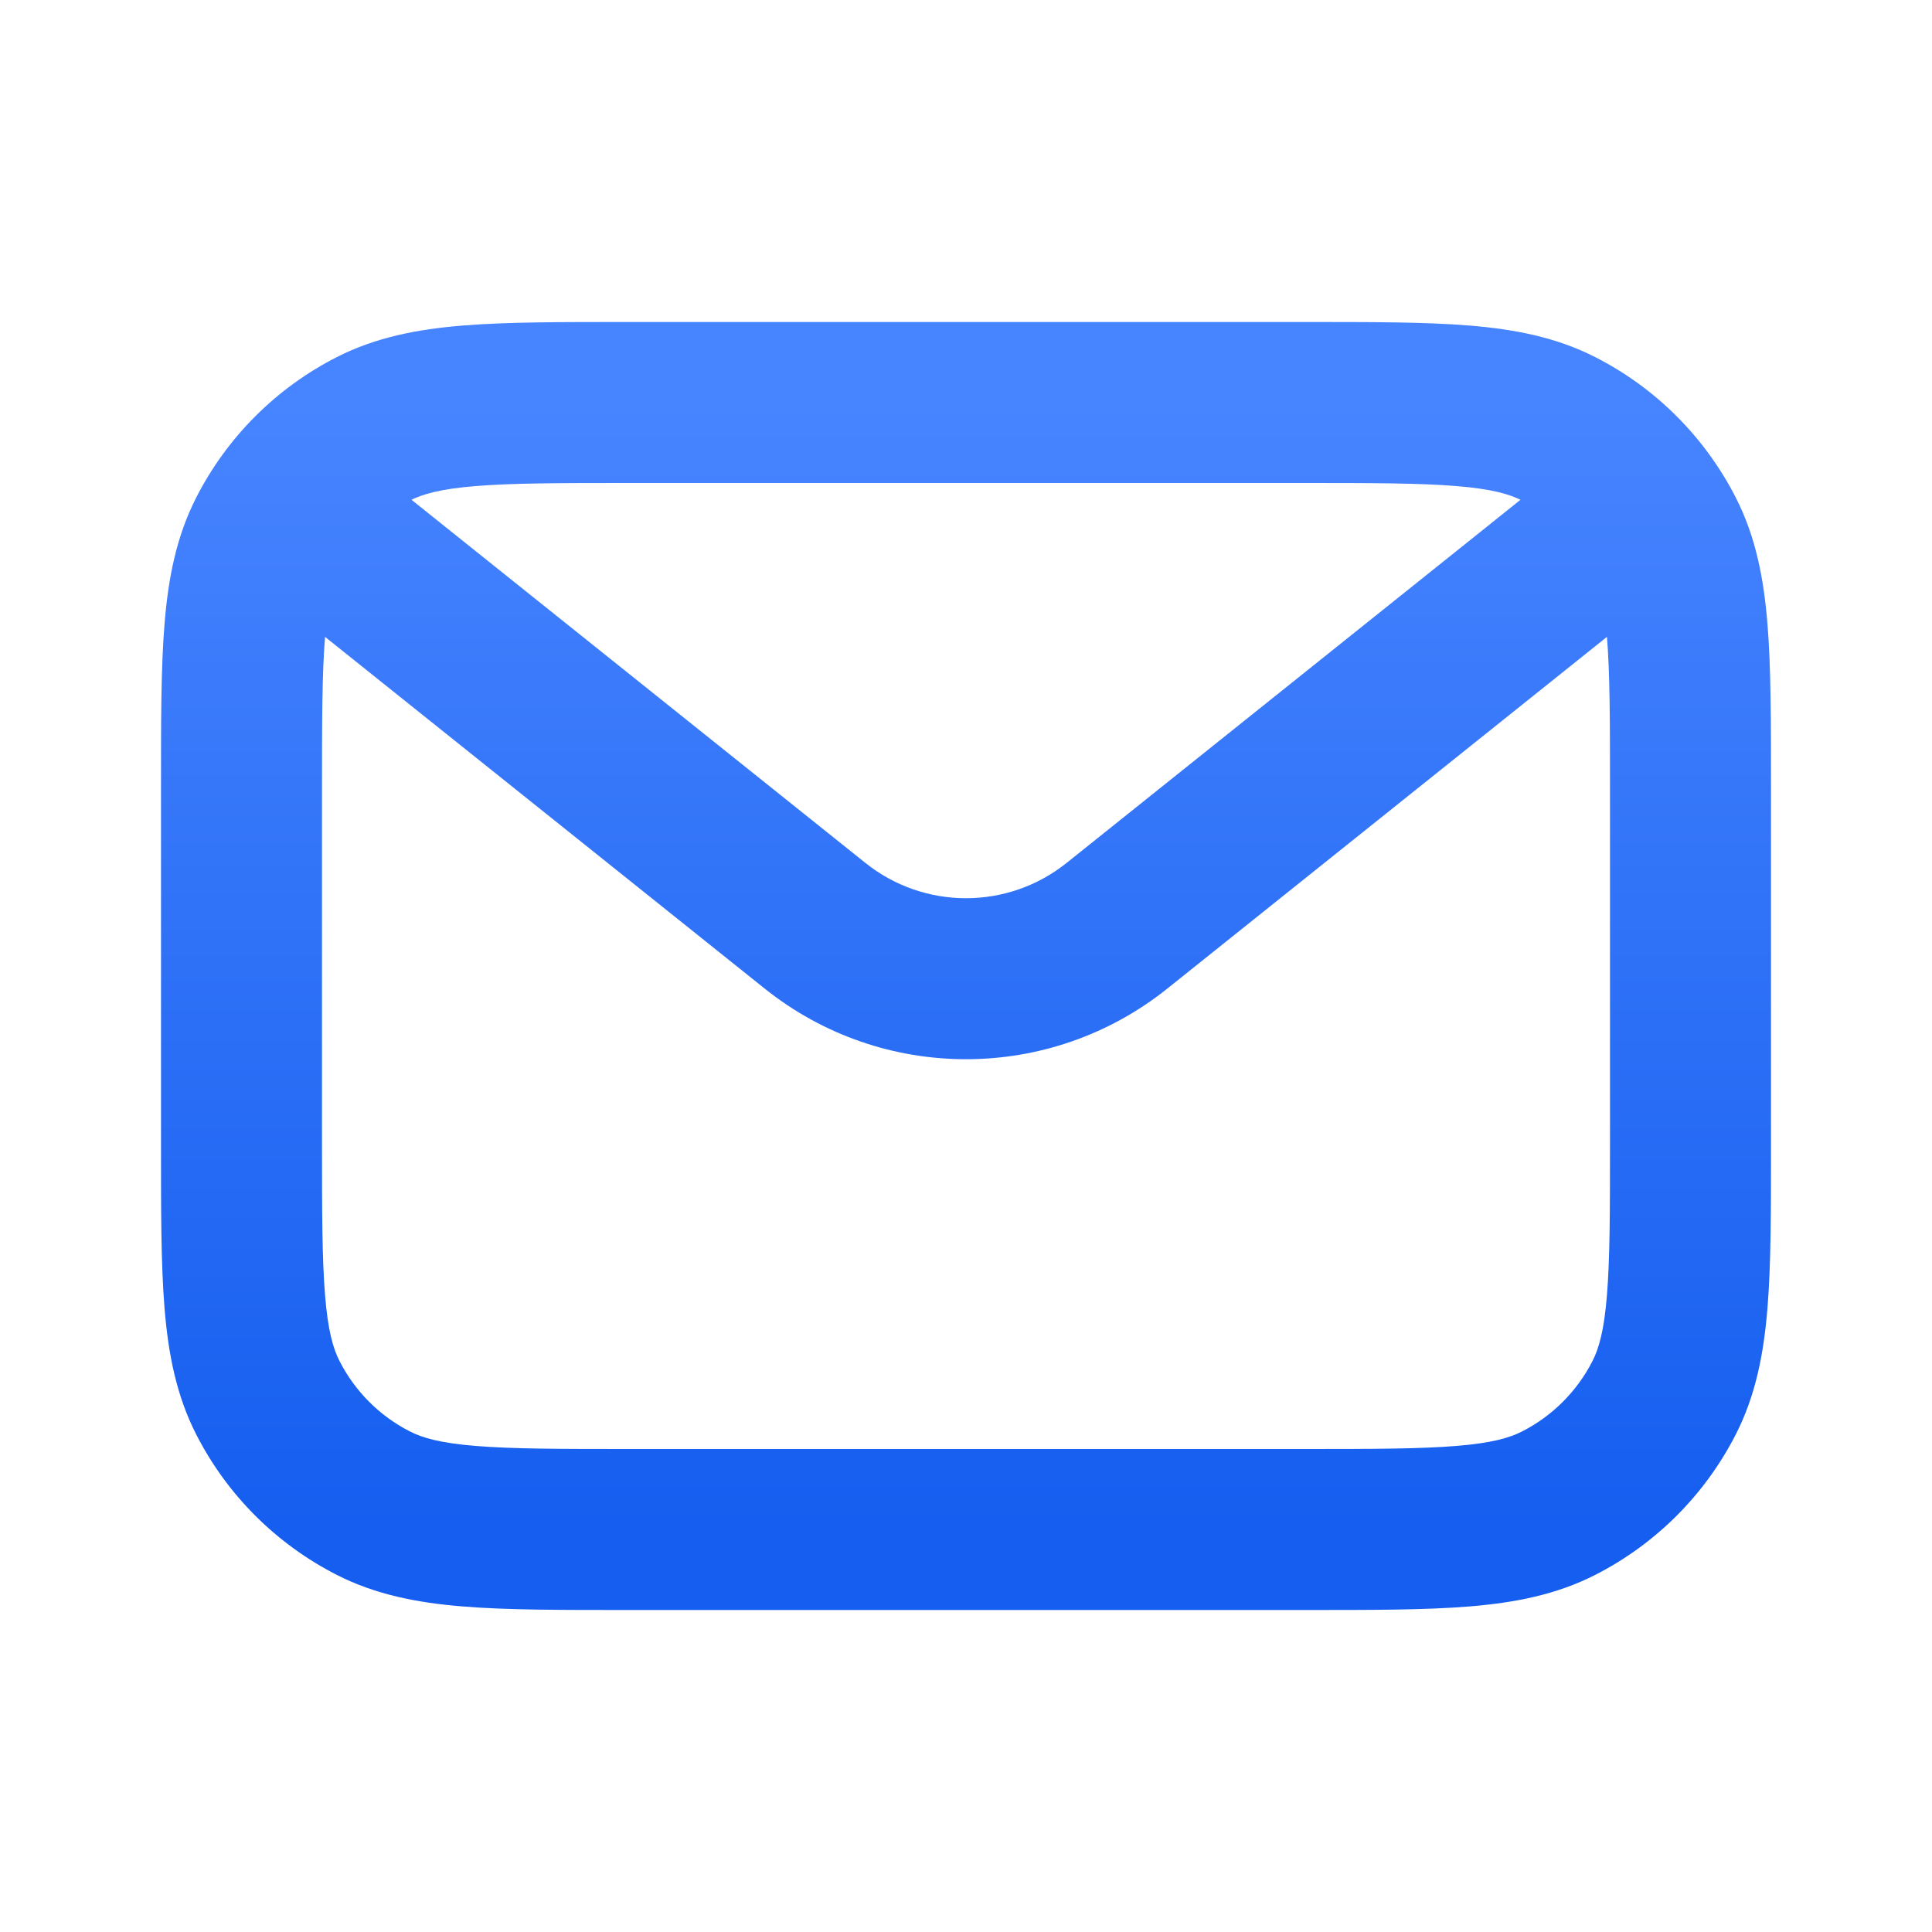 <svg width="24" height="24" viewBox="0 0 24 24" fill="none" xmlns="http://www.w3.org/2000/svg">
<path d="M4.638 18.673L5.092 17.782L5.092 17.782L4.638 18.673ZM3.327 17.362L2.436 17.816L2.436 17.816L3.327 17.362ZM20.673 17.362L21.564 17.816L21.564 17.816L20.673 17.362ZM19.362 18.673L18.908 17.782L18.908 17.782L19.362 18.673ZM20.673 6.638L21.564 6.184L21.564 6.184L20.673 6.638ZM19.362 5.327L18.908 6.218L18.908 6.218L19.362 5.327ZM3.327 6.638L4.218 7.092L4.218 7.092L3.327 6.638ZM4.638 5.327L5.092 6.218L5.092 6.218L4.638 5.327ZM13.874 11.501L13.249 10.72L13.249 10.72L13.874 11.501ZM10.126 11.501L9.501 12.282L9.501 12.282L10.126 11.501ZM21 9.8H20V14.2H21H22V9.8H21ZM16.2 19V18H7.8V19V20H16.2V19ZM3 14.2H4V9.8H3H2V14.2H3ZM7.8 5V6H16.2V5V4H7.8V5ZM7.8 19V18C6.943 18 6.361 17.999 5.911 17.962C5.473 17.927 5.248 17.862 5.092 17.782L4.638 18.673L4.184 19.564C4.669 19.811 5.186 19.91 5.748 19.956C6.299 20.001 6.976 20 7.8 20V19ZM3 14.2H2C2 15.024 1.999 15.701 2.044 16.252C2.09 16.814 2.189 17.331 2.436 17.816L3.327 17.362L4.218 16.908C4.138 16.752 4.073 16.527 4.038 16.089C4.001 15.639 4 15.057 4 14.2H3ZM4.638 18.673L5.092 17.782C4.716 17.59 4.41 17.284 4.218 16.908L3.327 17.362L2.436 17.816C2.819 18.569 3.431 19.18 4.184 19.564L4.638 18.673ZM21 14.2H20C20 15.057 19.999 15.639 19.962 16.089C19.927 16.527 19.862 16.752 19.782 16.908L20.673 17.362L21.564 17.816C21.811 17.331 21.91 16.814 21.956 16.252C22.001 15.701 22 15.024 22 14.2H21ZM16.2 19V20C17.024 20 17.701 20.001 18.252 19.956C18.814 19.91 19.331 19.811 19.816 19.564L19.362 18.673L18.908 17.782C18.752 17.862 18.527 17.927 18.089 17.962C17.639 17.999 17.057 18 16.2 18V19ZM20.673 17.362L19.782 16.908C19.59 17.284 19.284 17.59 18.908 17.782L19.362 18.673L19.816 19.564C20.569 19.18 21.18 18.569 21.564 17.816L20.673 17.362ZM21 9.8H22C22 8.976 22.001 8.299 21.956 7.748C21.91 7.186 21.811 6.669 21.564 6.184L20.673 6.638L19.782 7.092C19.862 7.248 19.927 7.473 19.962 7.911C19.999 8.361 20 8.943 20 9.8H21ZM16.2 5V6C17.057 6 17.639 6.001 18.089 6.038C18.527 6.073 18.752 6.138 18.908 6.218L19.362 5.327L19.816 4.436C19.331 4.189 18.814 4.09 18.252 4.044C17.701 3.999 17.024 4 16.2 4V5ZM20.673 6.638L21.564 6.184C21.18 5.431 20.569 4.819 19.816 4.436L19.362 5.327L18.908 6.218C19.284 6.41 19.59 6.716 19.782 7.092L20.673 6.638ZM3 9.8H4C4 8.943 4.001 8.361 4.038 7.911C4.073 7.473 4.138 7.248 4.218 7.092L3.327 6.638L2.436 6.184C2.189 6.669 2.09 7.186 2.044 7.748C1.999 8.299 2 8.976 2 9.8H3ZM7.8 5V4C6.976 4 6.299 3.999 5.748 4.044C5.186 4.09 4.669 4.189 4.184 4.436L4.638 5.327L5.092 6.218C5.248 6.138 5.473 6.073 5.911 6.038C6.361 6.001 6.943 6 7.8 6V5ZM3.327 6.638L4.218 7.092C4.41 6.716 4.716 6.41 5.092 6.218L4.638 5.327L4.184 4.436C3.431 4.819 2.819 5.431 2.436 6.184L3.327 6.638ZM20.5 6.2L19.875 5.419L13.249 10.72L13.874 11.501L14.499 12.282L21.125 6.981L20.5 6.2ZM10.126 11.501L10.751 10.72L4.125 5.419L3.5 6.2L2.875 6.981L9.501 12.282L10.126 11.501ZM13.874 11.501L13.249 10.72C12.519 11.304 11.481 11.304 10.751 10.72L10.126 11.501L9.501 12.282C10.962 13.45 13.038 13.45 14.499 12.282L13.874 11.501Z" fill="url(#paint0_linear_634_2760)"/>
<defs>
<linearGradient id="paint0_linear_634_2760" x1="12" y1="5" x2="12" y2="19" gradientUnits="userSpaceOnUse">
<stop stop-color="#4784FF"/>
<stop offset="1" stop-color="#155EEF"/>
</linearGradient>
</defs>
</svg>
